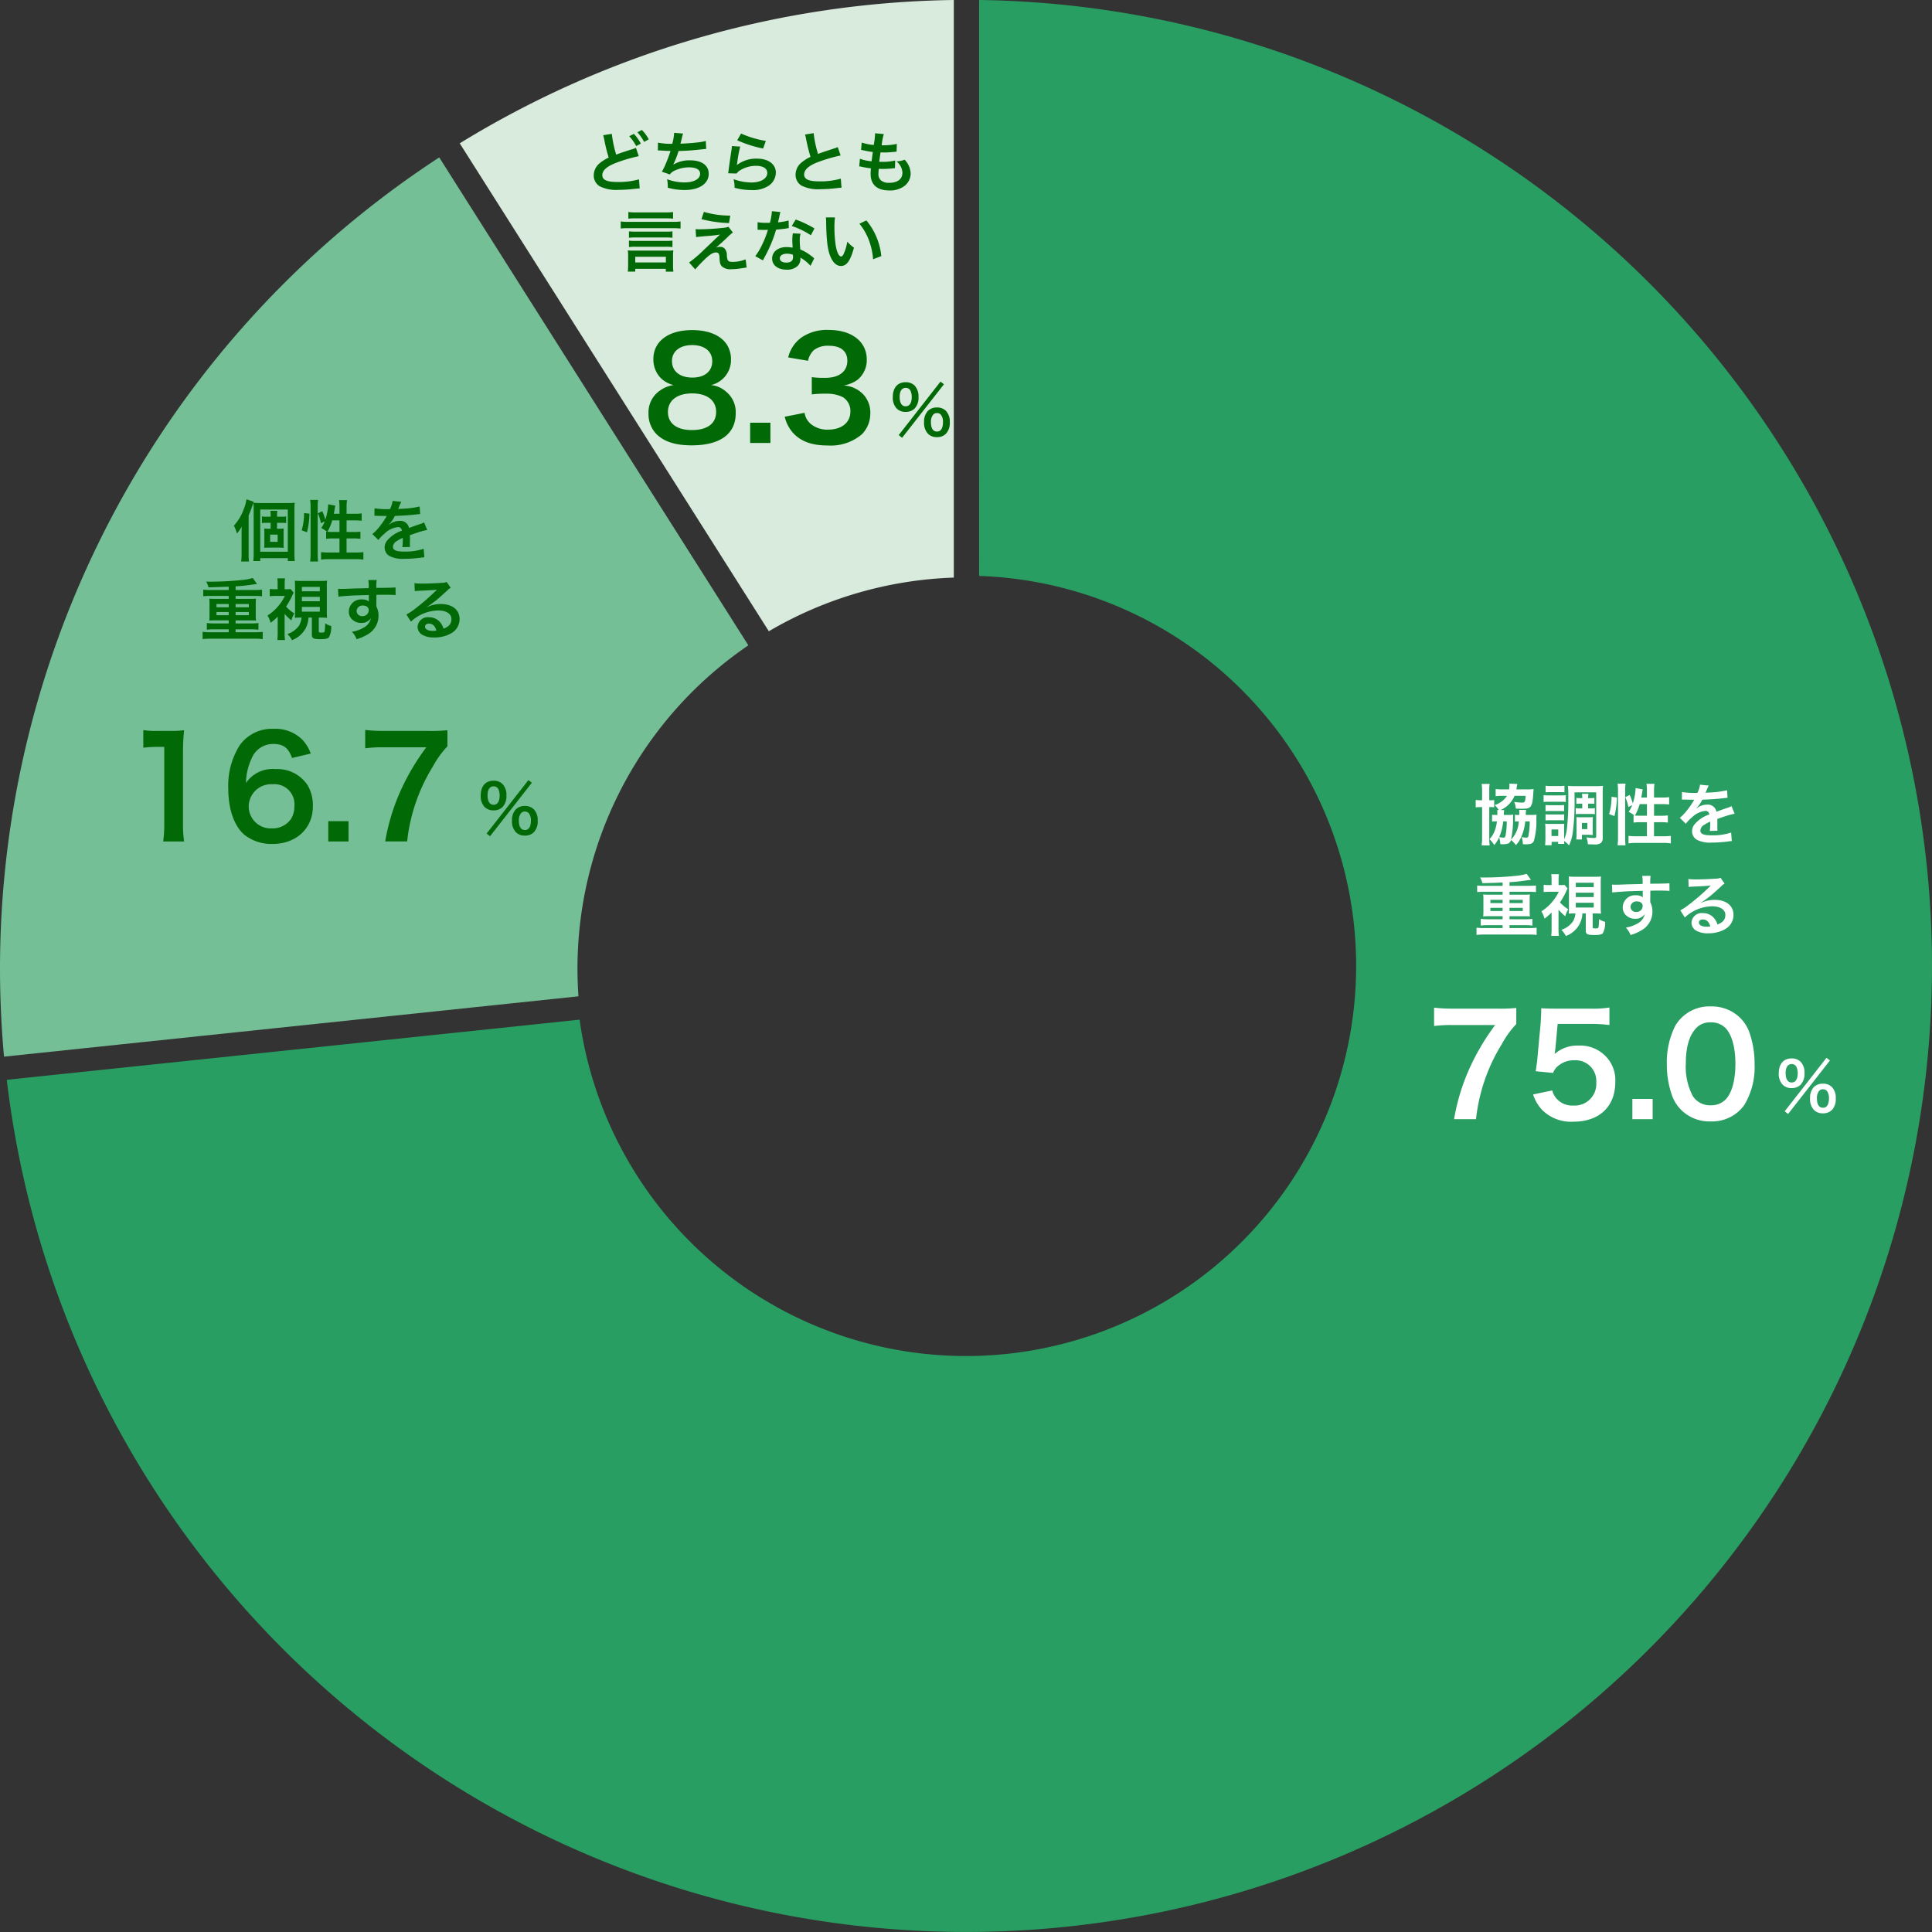 <?xml version="1.0" encoding="UTF-8"?>
<svg xmlns="http://www.w3.org/2000/svg" width="320" height="320" viewBox="0 0 320 320">
  <rect x="0" y="0" width="320" height="320" fill="#333333" stroke="none"/>
  <g transform="translate(-677.117 -1692.059)">
    <g transform="translate(677.117 1692.058)">
      <path d="M-172.106-335.469A160,160,0,0,1-14.356-180.334,160,160,0,0,1-162.407-15.917a160,160,0,0,1-170.752-140.7l94.878-9.962a64.619,64.619,0,0,0,69.228,55.5,64.621,64.621,0,0,0,59.375-65.939,64.62,64.62,0,0,0-62.427-63.056Z" transform="translate(334.281 335.469)" fill="#299e62"></path>
      <path d="M-334.838-132.006a160.445,160.445,0,0,1,72.084-148.943l51.2,80.815A64.8,64.8,0,0,0-239.693-142Z" transform="translate(335.504 307.022)" fill="#75bf96"></path>
      <path d="M-175.681-311.728a160.446,160.446,0,0,1,81.836-23.741V-239.8a64.8,64.8,0,0,0-30.639,8.888Z" transform="translate(251.827 335.469)" fill="#d8ebdc"></path>
    </g>
    <path d="M14.95-18.147a25.412,25.412,0,0,1-3.151.115H4.485a25.4,25.4,0,0,1-3.151-.161v3.036a21.962,21.962,0,0,1,3.013-.161h7.107A38.01,38.01,0,0,0,7.429-8.625,34.379,34.379,0,0,0,4.646.276H8.28a29.625,29.625,0,0,1,4.278-12.443,15.652,15.652,0,0,1,2.392-3.312ZM17.733-3.818a6.785,6.785,0,0,0,1.449,2.507,6.731,6.731,0,0,0,5.244,2c4.278,0,6.923-2.507,6.923-6.555a5.654,5.654,0,0,0-1.633-4.324,5.91,5.91,0,0,0-4.485-1.725,5.658,5.658,0,0,0-3.933,1.4q.1-.69.138-.966L21.8-15.5h5.405a22.062,22.062,0,0,1,3.174.184v-2.9a17.513,17.513,0,0,1-3.2.184H21.528c-1.219,0-1.748-.023-2.438-.069-.023,1.15-.069,1.932-.092,2.346l-.529,5.7c-.046.644-.069.759-.3,2.392l2.875.276a2.638,2.638,0,0,1,.69-1.035,4.043,4.043,0,0,1,2.852-1.058,3.43,3.43,0,0,1,3.611,3.7,3.567,3.567,0,0,1-3.772,3.795A3.484,3.484,0,0,1,21.6-3.151a3.15,3.15,0,0,1-.69-1.334ZM37.536.276V-3.082H34.178V.276Zm9.591.368A6.529,6.529,0,0,0,52.716-2.07a12.08,12.08,0,0,0,1.7-6.808,15.468,15.468,0,0,0-.9-5.336A6.444,6.444,0,0,0,52-16.537,6.681,6.681,0,0,0,47.15-18.4a6.54,6.54,0,0,0-5.865,3.2,13.543,13.543,0,0,0-1.4,6.371,15.393,15.393,0,0,0,.9,5.29A6.444,6.444,0,0,0,42.3-1.219,6.626,6.626,0,0,0,47.127.644Zm.023-2.668a3.37,3.37,0,0,1-2.944-1.5,10.346,10.346,0,0,1-1.173-5.474c0-2.507.506-4.393,1.518-5.589a3.093,3.093,0,0,1,2.576-1.173,3.324,3.324,0,0,1,2.507.966c1.035,1.127,1.61,3.22,1.61,5.888,0,2.691-.575,4.83-1.61,5.911A3.343,3.343,0,0,1,47.15-2.024Z" transform="translate(913.311 1877.154)" fill="#fff"></path>
    <path d="M1.408-.033l.561.451L8.9-8.448l-.572-.44ZM7.744.308A2.025,2.025,0,0,0,9.229-.253a2.6,2.6,0,0,0,.638-1.9,2.586,2.586,0,0,0-.638-1.892,2.052,2.052,0,0,0-1.485-.561,2.1,2.1,0,0,0-1.5.561A2.6,2.6,0,0,0,5.61-2.156a2.6,2.6,0,0,0,.638,1.9A2.033,2.033,0,0,0,7.744.308Zm0-3.982a.792.792,0,0,1,.7.341,1.942,1.942,0,0,1,.3,1.1c0,1.067-.341,1.617-1,1.617s-1-.55-1-1.562a1.913,1.913,0,0,1,.3-1.144A.766.766,0,0,1,7.744-3.674Zm-5.181-.2a2.025,2.025,0,0,0,1.485-.561,2.6,2.6,0,0,0,.638-1.9,2.586,2.586,0,0,0-.638-1.892,2.052,2.052,0,0,0-1.485-.561c-1.342,0-2.134.913-2.134,2.453a2.614,2.614,0,0,0,.638,1.9A2.033,2.033,0,0,0,2.563-3.872Zm0-3.982a.847.847,0,0,1,.8.495,2.415,2.415,0,0,1,.2,1.023c0,.99-.363,1.54-1,1.54s-1-.55-1-1.562C1.562-7.315,1.925-7.854,2.563-7.854Z" transform="translate(971.311 1876.154)" fill="#fff"></path>
    <path d="M-18.216-4.928a3.76,3.76,0,0,1,.033.583v.231h-.264a4.061,4.061,0,0,1-.616-.033v1.133a3.137,3.137,0,0,1,.539-.033h.264a5.731,5.731,0,0,1-.451,1.771A3.562,3.562,0,0,1-19.492-.11a5.534,5.534,0,0,1,.8.979,5.3,5.3,0,0,0,.8-1.265A3.981,3.981,0,0,1-17.7.715a4.051,4.051,0,0,0,.429.022,2.85,2.85,0,0,0,.858-.11.82.82,0,0,0,.473-.594,3.4,3.4,0,0,1,.825.858,4.828,4.828,0,0,0,.957-1.529,8.23,8.23,0,0,0,.594-2.409h.737a11.8,11.8,0,0,1-.231,2.475c-.033.154-.121.209-.341.209a3.734,3.734,0,0,1-.77-.088A3.535,3.535,0,0,1-13.959.726c.253.022.4.022.495.022.8,0,1.122-.132,1.32-.539a11.776,11.776,0,0,0,.418-3.685c.011-.341.011-.429.033-.682a8.6,8.6,0,0,1-.99.044h-.8a1.067,1.067,0,0,0,.011-.187,3.827,3.827,0,0,1,.055-.638l-1.155-.011c.011.132.022.242.022.451v.385a3.287,3.287,0,0,1-.726-.044v1.144a2.246,2.246,0,0,1,.374-.033h.264A4.609,4.609,0,0,1-15.917-.033a15.557,15.557,0,0,0,.33-3.432,5.694,5.694,0,0,1,.033-.693,8.679,8.679,0,0,1-1,.044h-.561a1.9,1.9,0,0,0,.011-.22,3.248,3.248,0,0,1,.055-.583l-.6-.011a4.429,4.429,0,0,0,2.31-2.354h1.837c-.055.979-.132,1.122-.561,1.122a7.806,7.806,0,0,1-1.342-.121,3.234,3.234,0,0,1,.275,1.111c.5.022.693.033.946.033.847,0,1.177-.066,1.408-.275.319-.308.451-.825.539-2.222.022-.374.033-.539.066-.77a7.361,7.361,0,0,1-1.023.055h-1.837c.022-.132.033-.2.055-.352a4.488,4.488,0,0,1,.1-.539l-1.32-.066a1.787,1.787,0,0,1,.011.2,4.487,4.487,0,0,1-.055.759h-1.1A10.6,10.6,0,0,1-18.469-8.4v1.177a6.665,6.665,0,0,1,1.056-.055h.825a3.782,3.782,0,0,1-2.046,1.529,3.543,3.543,0,0,1,.682.825Zm1.584,1.881a12.778,12.778,0,0,1-.2,2.376c-.055.242-.121.308-.33.308a3.258,3.258,0,0,1-.715-.088,8.483,8.483,0,0,0,.66-2.6Zm-4.081-3.5h-.066a6.09,6.09,0,0,1-.99-.055v1.232a8.122,8.122,0,0,1,.99-.044h.066V-.451A9.256,9.256,0,0,1-20.79.935h1.331a8.921,8.921,0,0,1-.066-1.364V-5.412a5,5,0,0,1,.814.033v-1.21a4.2,4.2,0,0,1-.814.044V-8.162a5.566,5.566,0,0,1,.066-1.089H-20.79a6.477,6.477,0,0,1,.077,1.122Zm16.588.561V-5.2h-.429A3.759,3.759,0,0,1-5.2-5.247v1.012a3.759,3.759,0,0,1,.649-.044H-2.7a3.578,3.578,0,0,1,.66.044V-5.247a3.788,3.788,0,0,1-.671.044h-.44v-.781h.363a5.42,5.42,0,0,1,.671.033v-.99a3.95,3.95,0,0,1-.671.044h-.363A3.716,3.716,0,0,1-3.1-7.612H-4.169a3.941,3.941,0,0,1,.044.715h-.33A4.29,4.29,0,0,1-5.1-6.941v.99a5.472,5.472,0,0,1,.66-.033ZM-5.4-7.865h3.586V-.572c0,.231-.077.275-.462.275a8.437,8.437,0,0,1-1.155-.11A3.926,3.926,0,0,1-3.19.737c.44.022.66.033,1.012.033A1.782,1.782,0,0,0-1.045.539,1.042,1.042,0,0,0-.737-.308V-7.689A9.56,9.56,0,0,1-.682-8.932a9.815,9.815,0,0,1-1.155.044h-3.5A10.658,10.658,0,0,1-6.5-8.932a15.725,15.725,0,0,1,.066,2,41.438,41.438,0,0,1-.231,5.1A5.668,5.668,0,0,1-7.128-.077V-1.87A5.653,5.653,0,0,1-7.1-2.651c-.143.011-.143.011-.66.022h-1.76a4.179,4.179,0,0,1-.748-.033,6.869,6.869,0,0,1,.044.858V-.176c0,.352-.022.748-.055,1.078H-9.2V.341h1.089V.682H-7.1A3.038,3.038,0,0,1-7.128.2a4.27,4.27,0,0,1,.814.726,7.631,7.631,0,0,0,.605-2.013A37.979,37.979,0,0,0-5.4-6.655Zm-3.817,6.16H-8.1V-.627H-9.218Zm-.979-6.16c.264-.022.495-.033.891-.033h1.342c.4,0,.594.011.891.033V-8.954a4.831,4.831,0,0,1-.891.055H-9.306a4.759,4.759,0,0,1-.891-.055Zm-.33,1.606A6.753,6.753,0,0,1-9.636-6.3h1.947a5.056,5.056,0,0,1,.836.044V-7.392a6.048,6.048,0,0,1-.891.044H-9.636a6.442,6.442,0,0,1-.891-.044Zm.319,1.529a5.45,5.45,0,0,1,.693-.033H-7.8a5.3,5.3,0,0,1,.671.033V-5.764a4.951,4.951,0,0,1-.671.033H-9.515a5.571,5.571,0,0,1-.693-.033Zm0,1.529a5.571,5.571,0,0,1,.693-.033h1.694a5.45,5.45,0,0,1,.693.033V-4.224a5.027,5.027,0,0,1-.682.033h-1.7a5.571,5.571,0,0,1-.693-.033Zm7.821.165a6.185,6.185,0,0,1,.033-.726,5.772,5.772,0,0,1-.737.033H-4.367A6.951,6.951,0,0,1-5.1-3.762,7.112,7.112,0,0,1-5.071-3V-.957a6.219,6.219,0,0,1-.044.9h.935v-.77h1.089c.033,0,.121,0,.264.011A2.062,2.062,0,0,1-2.6-.8a1.7,1.7,0,0,1,.242.011,3.664,3.664,0,0,1-.033-.583Zm-1.793.242h.9v1.023h-.9ZM5.654-7c.055-.286.132-.737.165-.946a2.781,2.781,0,0,1,.077-.4l-1.177-.22a9.282,9.282,0,0,1-.473,2.541,9.015,9.015,0,0,0-.506-1.4L3-7.062a6.287,6.287,0,0,1,.506,1.639l.638-.308a4.559,4.559,0,0,1-.583,1.1,6.955,6.955,0,0,1,.99.616c-.077-.011-.1-.011-.176-.022v1.188A9.117,9.117,0,0,1,5.6-2.915h.99V-.583H4.84a9.948,9.948,0,0,1-1.3-.066V.594A8.948,8.948,0,0,1,4.84.517H9.262a8.889,8.889,0,0,1,1.287.077V-.649a9.877,9.877,0,0,1-1.287.066h-1.5V-2.915H8.855a8.222,8.222,0,0,1,1.2.066V-4.037a8.27,8.27,0,0,1-1.188.055h-1.1V-5.907h1.3a10.1,10.1,0,0,1,1.2.066V-7.062A7.787,7.787,0,0,1,9.053-7H7.766V-8.1a7.3,7.3,0,0,1,.077-1.166H6.512A7.4,7.4,0,0,1,6.589-8.1V-7Zm.935,1.089v1.925H5.434c-.352,0-.594-.011-.836-.033A8.2,8.2,0,0,0,5.39-5.907ZM1.21-3.927a13.767,13.767,0,0,0,.407-3.08l-.891-.11a9.873,9.873,0,0,1-.4,2.86ZM3.047.913a10.677,10.677,0,0,1-.066-1.3V-8.129A8.913,8.913,0,0,1,3.047-9.3H1.727A7.3,7.3,0,0,1,1.8-8.129V-.473A10.5,10.5,0,0,1,1.727.913Zm9.328-7.568a1.215,1.215,0,0,1,.176-.011c.1,0,.1,0,.308.011.242,0,1.21.022,1.386.022,0,0,.143-.011.187-.011a.538.538,0,0,0-.088.143,14.569,14.569,0,0,1-1.32,1.881,6.739,6.739,0,0,1-.99.979l1,.99a4.946,4.946,0,0,1,.957-1,3.719,3.719,0,0,1,2.255-1.133.6.6,0,0,1,.671.594A5.381,5.381,0,0,0,14.553-2.64a1.753,1.753,0,0,0-.484,1.221A1.6,1.6,0,0,0,14.872,0a4.724,4.724,0,0,0,2.453.462,19.951,19.951,0,0,0,2.816-.2A3.241,3.241,0,0,1,20.647.22L20.537-1.2A9.557,9.557,0,0,1,17.3-.737c-1.331,0-1.859-.231-1.859-.8a1.158,1.158,0,0,1,.572-.9,6.685,6.685,0,0,1,1.056-.572v.264a8.708,8.708,0,0,1-.066,1.276l1.276-.033a4.516,4.516,0,0,1-.033-.583c0-.077,0-.176.011-.363v-.44c0-.154,0-.154-.011-.44v-.121q1.419-.5,1.65-.561a9.71,9.71,0,0,1,1.221-.3L20.6-5.577a3.437,3.437,0,0,1-.814.33q-.413.132-1.683.594a1.447,1.447,0,0,0-1.573-1.166,2.659,2.659,0,0,0-1.551.495c-.143.11-.143.11-.22.165l-.011-.022a5.692,5.692,0,0,0,1.012-1.463c1.111-.033,2.508-.121,3.311-.22.561-.066.561-.066.869-.088l-.077-1.254a14.86,14.86,0,0,1-2.882.374c-.6.033-.6.033-.693.044.022-.044.044-.077.1-.2a8.4,8.4,0,0,1,.44-.99L15.389-9.13a4.356,4.356,0,0,1-.44,1.364A13.293,13.293,0,0,1,12.4-7.909ZM-17.314,7.63h-3.014c-.451,0-.869-.022-1.2-.055V8.664a9.133,9.133,0,0,1,1.2-.055h3.014v.484h-2.343a8.4,8.4,0,0,1-.88-.033,5.266,5.266,0,0,1,.044.792v2.057a5.057,5.057,0,0,1-.044.781c.242-.022.462-.033.88-.033h2.343v.506h-2.409a9.646,9.646,0,0,1-1.21-.066v1.111a7.514,7.514,0,0,1,1.21-.066h2.409v.484h-3.113a9.646,9.646,0,0,1-1.21-.066v1.2a8.715,8.715,0,0,1,1.21-.066h7.546a8.649,8.649,0,0,1,1.2.066v-1.2a9.219,9.219,0,0,1-1.2.066H-16.17v-.484h2.585a8.649,8.649,0,0,1,1.2.066V13.1a9.219,9.219,0,0,1-1.2.066H-16.17v-.506h2.5c.407,0,.638.011.88.033a6.314,6.314,0,0,1-.044-.781V9.852a6.491,6.491,0,0,1,.044-.792,8.4,8.4,0,0,1-.88.033h-2.5V8.609h3.179a11.259,11.259,0,0,1,1.2.055V7.575a11.9,11.9,0,0,1-1.2.055H-16.17V7.025c.946-.066,1.54-.121,2.09-.2,1.012-.143,1.221-.165,1.463-.187l-.715-1a9.174,9.174,0,0,1-1.958.352,51.522,51.522,0,0,1-5.764.253,2.91,2.91,0,0,1,.385.946c.847-.022,1.969-.055,3.355-.11Zm0,2.321v.539h-2.024V9.951Zm1.144,0h2.189v.539H-16.17Zm-1.144,1.32V11.8h-2.024v-.528Zm1.144,0h2.189V11.8H-16.17Zm10.923.924a3.265,3.265,0,0,1-.4,1.3,3.718,3.718,0,0,1-1.936,1.419,4.4,4.4,0,0,1,.748,1.023,4.338,4.338,0,0,0,2.2-1.848A4.208,4.208,0,0,0-4.1,12.195h.561v2.838c0,.605.253.737,1.419.737.847,0,1.232-.088,1.419-.319a3.635,3.635,0,0,0,.363-1.859,3.455,3.455,0,0,1-1-.44,10.631,10.631,0,0,1-.077,1.265c-.055.231-.121.264-.506.264s-.473-.033-.473-.176v-2.31h.33c.275,0,.781.022,1.045.033a10.849,10.849,0,0,1-.044-1.111V7.19a9.438,9.438,0,0,1,.044-1.111,7.862,7.862,0,0,1-1.056.044H-5.291a7.739,7.739,0,0,1-1.067-.044c.022.319.033.539.033,1.111v3.927c0,.4-.011.792-.033,1.111.352-.022.638-.033,1.045-.033Zm.055-5.082h2.97v.726h-2.97Zm0,1.65h2.97v.726h-2.97Zm0,1.661h2.97v.792h-2.97Zm-2.86,1.155A8.879,8.879,0,0,0-6.93,12.668,4.413,4.413,0,0,1-6.446,11.5,5.755,5.755,0,0,1-7.81,10.369,11.685,11.685,0,0,0-6.8,8.576a2.608,2.608,0,0,1,.253-.506l-.506-.6a3.09,3.09,0,0,1-.561.033h-.429V6.563A6.618,6.618,0,0,1-7.986,5.7H-9.262a5.567,5.567,0,0,1,.055.847V7.5H-9.68a6.4,6.4,0,0,1-.836-.044v1.2a8.254,8.254,0,0,1,.9-.044h1.606A7.877,7.877,0,0,1-9.24,10.446a7.631,7.631,0,0,1-1.65,1.408,4.415,4.415,0,0,1,.517,1.21A10.478,10.478,0,0,0-9.2,12.041v2.673a7.946,7.946,0,0,1-.066,1.2h1.276a8.119,8.119,0,0,1-.066-1.2ZM7.15,9.148V8.433c.869-.022,1.067-.022,1.331-.022.913,0,1.441.022,1.848.055L10.318,7.2c-.407.044-1.265.066-3.179.077a8.648,8.648,0,0,1,.055-1.309L5.808,5.98a5.968,5.968,0,0,1,.066,1.331c-.572.022-.572.022-.935.033-.9.022-1.012.022-1.727.044-1.419.055-1.6.055-1.87.055A4.79,4.79,0,0,1,.8,7.421L.847,8.73c.3-.044.3-.044,1.958-.165.484-.033,1.518-.066,3.091-.11,0,.3,0,.913.011.935a.453.453,0,0,0,.011.132,1.838,1.838,0,0,0-1.144-.33,2.025,2.025,0,0,0-2.189,2,1.719,1.719,0,0,0,.759,1.485,2.027,2.027,0,0,0,1.276.4,1.812,1.812,0,0,0,1.617-.781A2.315,2.315,0,0,1,4.961,13.9a5.191,5.191,0,0,1-1.87.638,3.61,3.61,0,0,1,.781,1.243,7.69,7.69,0,0,0,1.991-.9A3.529,3.529,0,0,0,7.5,11.909a3.348,3.348,0,0,0-.352-1.551c0-.132-.011-.22-.011-.264ZM5.885,10.963a1,1,0,0,1-1.078.99.868.868,0,0,1-.935-.869.964.964,0,0,1,1.023-.88C5.5,10.2,5.885,10.5,5.885,10.963Zm9.614-.528a4.317,4.317,0,0,0,.451-.286c.22-.143,1.012-.737,1.21-.9.374-.319,1.177-1.034,1.727-1.54a2.358,2.358,0,0,1,.572-.451l-.682-.968a1.621,1.621,0,0,1-.682.143c-1.067.077-2.409.132-3.344.132a9.948,9.948,0,0,1-1.3-.066l.055,1.32a3.711,3.711,0,0,1,.528-.055c1.991-.088,2.695-.132,3.113-.187l.011.011-.2.2a36.729,36.729,0,0,1-3.289,2.86,9.893,9.893,0,0,1-1.551,1.034l.748,1.188A6.778,6.778,0,0,1,17.4,11.018c1.331,0,2.178.561,2.178,1.419,0,.781-.4,1.254-1.309,1.595a2.958,2.958,0,0,0-.506-.99,2.368,2.368,0,0,0-1.9-.9,1.693,1.693,0,0,0-1.892,1.573,1.57,1.57,0,0,0,.66,1.265,3.721,3.721,0,0,0,2.134.506,5.442,5.442,0,0,0,2.662-.627,2.688,2.688,0,0,0,1.5-2.431c0-1.507-1.21-2.475-3.091-2.475a5.369,5.369,0,0,0-2.31.506Zm1.584,3.916a2.977,2.977,0,0,1-.572.044c-.814,0-1.309-.253-1.309-.693,0-.308.253-.506.649-.506C16.467,13.2,16.885,13.592,17.083,14.351Z" transform="translate(943.311 1831.154)" fill="#fff"></path>
    <path d="M10.3.276a19.28,19.28,0,0,1-.184-2.99V-14.352a34.656,34.656,0,0,1,.184-3.795,16.727,16.727,0,0,1-2.346.115H5.842a12.781,12.781,0,0,1-2.3-.138v2.921a20.455,20.455,0,0,1,2.369-.138h1.1V-2.714A19.091,19.091,0,0,1,6.831.276ZM31.28-14.283a6.64,6.64,0,0,0-1.449-2.346,6.336,6.336,0,0,0-4.715-1.748A6.532,6.532,0,0,0,19.5-15.64a12.528,12.528,0,0,0-1.886,7.107c0,3.473.966,6.233,2.668,7.705A7.245,7.245,0,0,0,24.955.69c3.91,0,6.67-2.576,6.67-6.21A6.607,6.607,0,0,0,30.8-8.97a5.982,5.982,0,0,0-5.336-2.737,5.337,5.337,0,0,0-4.922,2.3,10.115,10.115,0,0,1,.943-4.071,3.822,3.822,0,0,1,3.611-2.392c1.633,0,2.484.644,3.082,2.323ZM24.932-9.2a3.321,3.321,0,0,1,3.634,3.611A3.924,3.924,0,0,1,28.037-3.5a3.659,3.659,0,0,1-3.151,1.61A3.649,3.649,0,0,1,21-5.52,3.711,3.711,0,0,1,24.932-9.2ZM37.536.276V-3.082H34.178V.276ZM53.912-18.147a25.412,25.412,0,0,1-3.151.115H43.447a25.4,25.4,0,0,1-3.151-.161v3.036a21.962,21.962,0,0,1,3.013-.161h7.107a38.01,38.01,0,0,0-4.025,6.693,34.379,34.379,0,0,0-2.783,8.9h3.634A29.624,29.624,0,0,1,51.52-12.167a15.652,15.652,0,0,1,2.392-3.312Z" transform="translate(697.311 1831.154)" fill="#016905"></path>
    <path d="M1.408-.033l.561.451L8.9-8.448l-.572-.44ZM7.744.308A2.025,2.025,0,0,0,9.229-.253a2.6,2.6,0,0,0,.638-1.9,2.586,2.586,0,0,0-.638-1.892,2.052,2.052,0,0,0-1.485-.561,2.1,2.1,0,0,0-1.5.561A2.6,2.6,0,0,0,5.61-2.156a2.6,2.6,0,0,0,.638,1.9A2.033,2.033,0,0,0,7.744.308Zm0-3.982a.792.792,0,0,1,.7.341,1.942,1.942,0,0,1,.3,1.1c0,1.067-.341,1.617-1,1.617s-1-.55-1-1.562a1.913,1.913,0,0,1,.3-1.144A.766.766,0,0,1,7.744-3.674Zm-5.181-.2a2.025,2.025,0,0,0,1.485-.561,2.6,2.6,0,0,0,.638-1.9,2.586,2.586,0,0,0-.638-1.892,2.052,2.052,0,0,0-1.485-.561c-1.342,0-2.134.913-2.134,2.453a2.614,2.614,0,0,0,.638,1.9A2.033,2.033,0,0,0,2.563-3.872Zm0-3.982a.847.847,0,0,1,.8.495,2.415,2.415,0,0,1,.2,1.023c0,.99-.363,1.54-1,1.54s-1-.55-1-1.562C1.562-7.315,1.925-7.854,2.563-7.854Z" transform="translate(756.311 1830.154)" fill="#016905"></path>
    <path d="M-14.014-6.732a16.938,16.938,0,0,0,.638-1.65c.11-.308.132-.374.209-.594l-1.2-.429a6.812,6.812,0,0,1-.418,1.54,7.966,7.966,0,0,1-1.672,2.827,6.607,6.607,0,0,1,.506,1.309,5.839,5.839,0,0,0,.792-1.144c-.022.594-.022.858-.022,1.221V-.374A11.548,11.548,0,0,1-15.246.913h1.287a11.986,11.986,0,0,1-.055-1.276Zm4.708,2.211V-5.5h.825a4.174,4.174,0,0,1,.682.044V-6.567a3.2,3.2,0,0,1-.7.055h-.8v-.242a4.3,4.3,0,0,1,.044-.737h-1.166a4.1,4.1,0,0,1,.055.737v.242h-.77a2.944,2.944,0,0,1-.671-.055v1.111a4.065,4.065,0,0,1,.66-.044h.781v.979h-.275c-.352,0-.561-.011-.8-.033a5.289,5.289,0,0,1,.033.748v1.7a5.4,5.4,0,0,1-.033.748c.242-.022.484-.033.8-.033h1.639c.242,0,.528.011.814.033a3.986,3.986,0,0,1-.033-.77V-3.8a6.052,6.052,0,0,1,.022-.759c-.264.022-.495.033-.814.033Zm-1.144.979h1.243v1.188H-10.45ZM-13.178-.517A10.552,10.552,0,0,1-13.244.836h1.155V.352h4.565V.836h1.155A11.579,11.579,0,0,1-6.424-.605V-7.469A10.43,10.43,0,0,1-6.38-8.822a12.365,12.365,0,0,1-1.32.044h-4.323c-.517,0-.8-.011-1.2-.044.033.363.044.693.044,1.243ZM-12.089-7.7h4.565V-.715h-4.565ZM.1-7c.055-.286.132-.737.165-.946a2.781,2.781,0,0,1,.077-.4l-1.177-.22a9.282,9.282,0,0,1-.473,2.541,9.015,9.015,0,0,0-.506-1.4l-.737.352a6.287,6.287,0,0,1,.506,1.639l.638-.308a4.559,4.559,0,0,1-.583,1.1A6.955,6.955,0,0,1-1-4.015c-.077-.011-.1-.011-.176-.022v1.188A9.117,9.117,0,0,1,.044-2.915h.99V-.583H-.715a9.948,9.948,0,0,1-1.3-.066V.594A8.948,8.948,0,0,1-.715.517H3.707A8.889,8.889,0,0,1,4.994.594V-.649a9.877,9.877,0,0,1-1.287.066h-1.5V-2.915H3.3a8.222,8.222,0,0,1,1.2.066V-4.037a8.27,8.27,0,0,1-1.188.055h-1.1V-5.907h1.3a10.1,10.1,0,0,1,1.2.066V-7.062A7.787,7.787,0,0,1,3.5-7H2.211V-8.1a7.3,7.3,0,0,1,.077-1.166H.957A7.4,7.4,0,0,1,1.034-8.1V-7Zm.935,1.089v1.925H-.121c-.352,0-.594-.011-.836-.033A8.2,8.2,0,0,0-.165-5.907Zm-5.379,1.98a13.767,13.767,0,0,0,.407-3.08l-.891-.11a9.873,9.873,0,0,1-.4,2.86ZM-2.508.913a10.677,10.677,0,0,1-.066-1.3V-8.129A8.913,8.913,0,0,1-2.508-9.3h-1.32a7.3,7.3,0,0,1,.077,1.166V-.473A10.5,10.5,0,0,1-3.828.913ZM6.82-6.655A1.215,1.215,0,0,1,7-6.666c.1,0,.1,0,.308.011.242,0,1.21.022,1.386.022,0,0,.143-.011.187-.011a.538.538,0,0,0-.088.143A14.569,14.569,0,0,1,7.469-4.62a6.739,6.739,0,0,1-.99.979l1,.99a4.946,4.946,0,0,1,.957-1,3.719,3.719,0,0,1,2.255-1.133.6.6,0,0,1,.671.594A5.381,5.381,0,0,0,9-2.64a1.753,1.753,0,0,0-.484,1.221A1.6,1.6,0,0,0,9.317,0,4.724,4.724,0,0,0,11.77.462a19.951,19.951,0,0,0,2.816-.2A3.241,3.241,0,0,1,15.092.22L14.982-1.2a9.557,9.557,0,0,1-3.234.462c-1.331,0-1.859-.231-1.859-.8a1.158,1.158,0,0,1,.572-.9,6.685,6.685,0,0,1,1.056-.572v.264a8.708,8.708,0,0,1-.066,1.276l1.276-.033a4.516,4.516,0,0,1-.033-.583c0-.077,0-.176.011-.363v-.44c0-.154,0-.154-.011-.44v-.121q1.419-.5,1.65-.561a9.71,9.71,0,0,1,1.221-.3l-.517-1.265a3.437,3.437,0,0,1-.814.33q-.412.132-1.683.594a1.447,1.447,0,0,0-1.573-1.166,2.659,2.659,0,0,0-1.551.495c-.143.11-.143.11-.22.165L9.2-5.181a5.692,5.692,0,0,0,1.012-1.463c1.111-.033,2.508-.121,3.311-.22.561-.066.561-.066.869-.088l-.077-1.254a14.86,14.86,0,0,1-2.882.374c-.6.033-.6.033-.693.044.022-.044.044-.077.1-.2a8.4,8.4,0,0,1,.44-.99L9.834-9.13a4.356,4.356,0,0,1-.44,1.364,13.293,13.293,0,0,1-2.552-.143ZM-17.314,5.63h-3.014c-.451,0-.869-.022-1.2-.055V6.664a9.133,9.133,0,0,1,1.2-.055h3.014v.484h-2.343a8.4,8.4,0,0,1-.88-.033,5.266,5.266,0,0,1,.044.792V9.909a5.057,5.057,0,0,1-.044.781c.242-.022.462-.033.88-.033h2.343v.506h-2.409a9.646,9.646,0,0,1-1.21-.066v1.111a7.514,7.514,0,0,1,1.21-.066h2.409v.484h-3.113a9.646,9.646,0,0,1-1.21-.066v1.2a8.715,8.715,0,0,1,1.21-.066h7.546a8.649,8.649,0,0,1,1.2.066v-1.2a9.219,9.219,0,0,1-1.2.066H-16.17v-.484h2.585a8.649,8.649,0,0,1,1.2.066V11.1a9.219,9.219,0,0,1-1.2.066H-16.17v-.506h2.5c.407,0,.638.011.88.033a6.314,6.314,0,0,1-.044-.781V7.852a6.491,6.491,0,0,1,.044-.792,8.4,8.4,0,0,1-.88.033h-2.5V6.609h3.179a11.259,11.259,0,0,1,1.2.055V5.575a11.9,11.9,0,0,1-1.2.055H-16.17V5.025c.946-.066,1.54-.121,2.09-.2,1.012-.143,1.221-.165,1.463-.187l-.715-1a9.174,9.174,0,0,1-1.958.352,51.522,51.522,0,0,1-5.764.253,2.91,2.91,0,0,1,.385.946c.847-.022,1.969-.055,3.355-.11Zm0,2.321V8.49h-2.024V7.951Zm1.144,0h2.189V8.49H-16.17Zm-1.144,1.32V9.8h-2.024V9.271Zm1.144,0h2.189V9.8H-16.17Zm10.923.924a3.265,3.265,0,0,1-.4,1.3,3.718,3.718,0,0,1-1.936,1.419,4.4,4.4,0,0,1,.748,1.023,4.338,4.338,0,0,0,2.2-1.848A4.208,4.208,0,0,0-4.1,10.195h.561v2.838c0,.605.253.737,1.419.737.847,0,1.232-.088,1.419-.319a3.635,3.635,0,0,0,.363-1.859,3.455,3.455,0,0,1-1-.44,10.631,10.631,0,0,1-.077,1.265c-.055.231-.121.264-.506.264s-.473-.033-.473-.176v-2.31h.33c.275,0,.781.022,1.045.033a10.849,10.849,0,0,1-.044-1.111V5.19a9.438,9.438,0,0,1,.044-1.111,7.862,7.862,0,0,1-1.056.044H-5.291a7.739,7.739,0,0,1-1.067-.044c.022.319.033.539.033,1.111V9.117c0,.4-.011.792-.033,1.111.352-.022.638-.033,1.045-.033Zm.055-5.082h2.97v.726h-2.97Zm0,1.65h2.97v.726h-2.97Zm0,1.661h2.97v.792h-2.97Zm-2.86,1.155A8.879,8.879,0,0,0-6.93,10.668,4.413,4.413,0,0,1-6.446,9.5,5.755,5.755,0,0,1-7.81,8.369,11.685,11.685,0,0,0-6.8,6.576a2.608,2.608,0,0,1,.253-.506l-.506-.605a3.09,3.09,0,0,1-.561.033h-.429V4.563A6.618,6.618,0,0,1-7.986,3.7H-9.262a5.567,5.567,0,0,1,.055.847V5.5H-9.68a6.4,6.4,0,0,1-.836-.044v1.2a8.254,8.254,0,0,1,.9-.044h1.606A7.877,7.877,0,0,1-9.24,8.446a7.631,7.631,0,0,1-1.65,1.408,4.415,4.415,0,0,1,.517,1.21A10.478,10.478,0,0,0-9.2,10.041v2.673a7.946,7.946,0,0,1-.066,1.2h1.276a8.119,8.119,0,0,1-.066-1.2ZM7.15,7.148V6.433c.869-.022,1.067-.022,1.331-.022.913,0,1.441.022,1.848.055L10.318,5.2c-.407.044-1.265.066-3.179.077a8.648,8.648,0,0,1,.055-1.309L5.808,3.98a5.968,5.968,0,0,1,.066,1.331c-.572.022-.572.022-.935.033-.9.022-1.012.022-1.727.044-1.419.055-1.6.055-1.87.055A4.79,4.79,0,0,1,.8,5.421L.847,6.73c.3-.044.3-.044,1.958-.165.484-.033,1.518-.066,3.091-.11,0,.3,0,.913.011.935a.453.453,0,0,0,.011.132,1.838,1.838,0,0,0-1.144-.33,2.025,2.025,0,0,0-2.189,2,1.719,1.719,0,0,0,.759,1.485,2.027,2.027,0,0,0,1.276.4,1.812,1.812,0,0,0,1.617-.781A2.315,2.315,0,0,1,4.961,11.9a5.191,5.191,0,0,1-1.87.638,3.61,3.61,0,0,1,.781,1.243,7.69,7.69,0,0,0,1.991-.9A3.529,3.529,0,0,0,7.5,9.909,3.348,3.348,0,0,0,7.15,8.358c0-.132-.011-.22-.011-.264ZM5.885,8.963a1,1,0,0,1-1.078.99.868.868,0,0,1-.935-.869A.964.964,0,0,1,4.895,8.2C5.5,8.2,5.885,8.5,5.885,8.963ZM15.5,8.435a4.317,4.317,0,0,0,.451-.286c.22-.143,1.012-.737,1.21-.9.374-.319,1.177-1.034,1.727-1.54a2.358,2.358,0,0,1,.572-.451l-.682-.968a1.621,1.621,0,0,1-.682.143c-1.067.077-2.409.132-3.344.132a9.948,9.948,0,0,1-1.3-.066l.055,1.32a3.711,3.711,0,0,1,.528-.055c1.991-.088,2.695-.132,3.113-.187l.011.011-.2.2a36.729,36.729,0,0,1-3.289,2.86,9.893,9.893,0,0,1-1.551,1.034l.748,1.188A6.778,6.778,0,0,1,17.4,9.018c1.331,0,2.178.561,2.178,1.419,0,.781-.4,1.254-1.309,1.595a2.958,2.958,0,0,0-.506-.99,2.368,2.368,0,0,0-1.9-.9,1.693,1.693,0,0,0-1.892,1.573,1.57,1.57,0,0,0,.66,1.265,3.721,3.721,0,0,0,2.134.506,5.442,5.442,0,0,0,2.662-.627,2.688,2.688,0,0,0,1.5-2.431c0-1.507-1.21-2.475-3.091-2.475a5.369,5.369,0,0,0-2.31.506Zm1.584,3.916a2.977,2.977,0,0,1-.572.044c-.814,0-1.309-.253-1.309-.693,0-.308.253-.506.649-.506C16.467,11.2,16.885,11.592,17.083,12.351Z" transform="translate(732.311 1784.154)" fill="#016905"></path>
    <path d="M5.129-9.315a4.978,4.978,0,0,0-2.277.92A4.359,4.359,0,0,0,.966-4.623,4.772,4.772,0,0,0,2.3-1.173C3.611.092,5.451.667,8.119.667c4.715,0,7.291-1.886,7.291-5.313A4.356,4.356,0,0,0,13.8-8.234a4.368,4.368,0,0,0-2.484-1.081,4.267,4.267,0,0,0,3.312-4.3,4.524,4.524,0,0,0-.621-2.3c-.989-1.61-3.036-2.507-5.819-2.507-3.933,0-6.417,1.863-6.417,4.807A4.409,4.409,0,0,0,2.9-10.58,4.413,4.413,0,0,0,5.129-9.315Zm3.059-6.624c2.047,0,3.335,1.035,3.335,2.668,0,1.679-1.242,2.714-3.289,2.714-2.093,0-3.381-1.058-3.381-2.737C4.853-14.9,6.164-15.939,8.188-15.939ZM8.142-1.863c-2.484,0-3.956-1.1-3.956-2.99,0-1.909,1.518-3.082,4-3.082s3.979,1.15,3.979,3.059C12.167-2.944,10.718-1.863,8.142-1.863ZM21.16.276V-3.082H17.8V.276Zm2.369-4.347a6.074,6.074,0,0,0,1.288,2.576C26.128,0,27.968.69,30.659.69a7.944,7.944,0,0,0,5.658-1.863A4.87,4.87,0,0,0,37.7-4.531a4.418,4.418,0,0,0-1.1-3.174A4.839,4.839,0,0,0,33.3-9.246a5.678,5.678,0,0,0,2.231-.9,4.193,4.193,0,0,0,1.587-3.381c0-2.99-2.484-4.922-6.325-4.922a7.468,7.468,0,0,0-4.508,1.265A5.715,5.715,0,0,0,24.1-13.892l3.289.552a3.379,3.379,0,0,1,.966-1.771,3.834,3.834,0,0,1,2.507-.713c1.955,0,3.036.9,3.036,2.484,0,1.771-1.357,2.829-3.657,2.829a15.768,15.768,0,0,1-2.231-.115v2.852a19.64,19.64,0,0,1,2.461-.115,5.958,5.958,0,0,1,2.645.552,2.68,2.68,0,0,1,1.288,2.415c0,1.817-1.449,2.99-3.726,2.99a4.343,4.343,0,0,1-2.783-.9,2.987,2.987,0,0,1-1.081-1.886Z" transform="translate(783.564 1765.154)" fill="#016905"></path>
    <path d="M1.408-.033l.561.451L8.9-8.448l-.572-.44ZM7.744.308A2.025,2.025,0,0,0,9.229-.253a2.6,2.6,0,0,0,.638-1.9,2.586,2.586,0,0,0-.638-1.892,2.052,2.052,0,0,0-1.485-.561,2.1,2.1,0,0,0-1.5.561A2.6,2.6,0,0,0,5.61-2.156a2.6,2.6,0,0,0,.638,1.9A2.033,2.033,0,0,0,7.744.308Zm0-3.982a.792.792,0,0,1,.7.341,1.942,1.942,0,0,1,.3,1.1c0,1.067-.341,1.617-1,1.617s-1-.55-1-1.562a1.913,1.913,0,0,1,.3-1.144A.766.766,0,0,1,7.744-3.674Zm-5.181-.2a2.025,2.025,0,0,0,1.485-.561,2.6,2.6,0,0,0,.638-1.9,2.586,2.586,0,0,0-.638-1.892,2.052,2.052,0,0,0-1.485-.561c-1.342,0-2.134.913-2.134,2.453a2.614,2.614,0,0,0,.638,1.9A2.033,2.033,0,0,0,2.563-3.872Zm0-3.982a.847.847,0,0,1,.8.495,2.415,2.415,0,0,1,.2,1.023c0,.99-.363,1.54-1,1.54s-1-.55-1-1.562C1.562-7.315,1.925-7.854,2.563-7.854Z" transform="translate(824.564 1764.154)" fill="#016905"></path>
    <path d="M-24.541-8.7a5.938,5.938,0,0,1,.176.726,27.267,27.267,0,0,0,.737,2.981,6.8,6.8,0,0,0-1.5.935A2.618,2.618,0,0,0-26.1-2.09a2.069,2.069,0,0,0,.957,1.837,6.16,6.16,0,0,0,3.19.605A23.246,23.246,0,0,0-19.382.187c.583-.055.66-.066.891-.077l-.121-1.5a12.468,12.468,0,0,1-3.553.44c-1.771,0-2.519-.341-2.519-1.144s.8-1.485,2.409-2.079a25.363,25.363,0,0,1,3.63-1.056l-.473-1.386a4.068,4.068,0,0,1-.781.286c-1.386.44-1.8.583-2.486.847a19.023,19.023,0,0,1-.726-3.443Zm4.312.165A7.424,7.424,0,0,1-19.074-6.9l.77-.407a7.129,7.129,0,0,0-1.155-1.617Zm3.234.517A6.361,6.361,0,0,0-18.139-9.57l-.737.385A8.1,8.1,0,0,1-17.754-7.59Zm1.507,1.837h.088c.088,0,.2,0,.352.011.583.044,1.078.066,1.661.077a24.906,24.906,0,0,1-.924,2.442,7.4,7.4,0,0,1-.517.99L-13.5-2.2a1.865,1.865,0,0,1,.8-.638,5.561,5.561,0,0,1,2.365-.539c1.188,0,1.848.374,1.848,1.056,0,.88-1.034,1.441-2.629,1.441a8.37,8.37,0,0,1-2.838-.528,6.261,6.261,0,0,1,.11,1.4,10.049,10.049,0,0,0,2.8.385c2.409,0,3.982-1.056,3.982-2.684,0-1.4-1.155-2.233-3.091-2.233a5.116,5.116,0,0,0-2.772.715V-3.85a14.627,14.627,0,0,0,.869-2.233c1.375-.033,2.343-.11,3.938-.286.286-.033.385-.044.638-.055l-.066-1.331A7.5,7.5,0,0,1-8.943-7.5c-.726.088-1.969.176-2.805.2.066-.209.066-.209.264-1.034a6.147,6.147,0,0,1,.176-.638L-12.782-9.1a9.438,9.438,0,0,1-.308,1.815,10.118,10.118,0,0,1-2.376-.187ZM-2.343-7.865A19.91,19.91,0,0,0,1.947-6.49L2.4-7.755A16.5,16.5,0,0,1-1.7-8.976Zm-.88.968a4.489,4.489,0,0,1-.066.638c-.2,1.3-.374,2.519-.462,3.2-.055.418-.055.462-.088.66l1.386.044a2.4,2.4,0,0,1,.495-.473,5.006,5.006,0,0,1,2.739-.8c1.166,0,1.859.44,1.859,1.177C2.64-1.518,1.562-.869.011-.869a8.88,8.88,0,0,1-2.959-.55A4.881,4.881,0,0,1-2.783,0a10.115,10.115,0,0,0,2.8.385,4.752,4.752,0,0,0,2.9-.748A2.678,2.678,0,0,0,4.059-2.486c0-1.408-1.232-2.332-3.1-2.332A5.213,5.213,0,0,0-2.376-3.773L-2.4-3.8c.033-.165.033-.165.055-.319A23.276,23.276,0,0,1-1.848-6.82ZM8.888-8.811a4.675,4.675,0,0,1,.176.715A28.028,28.028,0,0,0,9.8-5.115a6.79,6.79,0,0,0-1.5.946A2.583,2.583,0,0,0,7.326-2.2,2.082,2.082,0,0,0,8.283-.363a6.16,6.16,0,0,0,3.19.605A23.246,23.246,0,0,0,14.047.077,6.857,6.857,0,0,1,14.938,0l-.121-1.507a12.043,12.043,0,0,1-3.553.451C9.493-1.056,8.745-1.4,8.745-2.2s.8-1.5,2.409-2.09a26.877,26.877,0,0,1,3.63-1.056l-.473-1.386a3.01,3.01,0,0,1-.418.165c-2.134.7-2.134.7-2.849.968a18.475,18.475,0,0,1-.726-3.443Zm8.976,5.28a1.863,1.863,0,0,1,.418.066c.44.1.869.165,1.529.253a7.513,7.513,0,0,0-.055.935c0,1.771,1.089,2.728,3.091,2.728a3.952,3.952,0,0,0,2.486-.726,2.617,2.617,0,0,0,1.056-2.057,3.421,3.421,0,0,0-.473-1.617,4.227,4.227,0,0,0-.517-.693,4.064,4.064,0,0,1-1.364.275,2.562,2.562,0,0,1,.99,1.859c0,1.078-.8,1.694-2.2,1.694a2,2,0,0,1-1.364-.407,1.375,1.375,0,0,1-.407-1.133,7.8,7.8,0,0,1,.055-.781c.429.022.528.022.7.022a16.021,16.021,0,0,0,1.65-.1,1.414,1.414,0,0,1,.33-.033l.033-1.265a8.794,8.794,0,0,1-2.1.22c-.121,0-.209,0-.539-.011.066-.528.1-.748.209-1.551.473.011.572.011.682.011.4,0,.748-.022,1.54-.088.242-.022.3-.033.44-.044L24.1-7.26a10.928,10.928,0,0,1-2.508.231,8.931,8.931,0,0,1,.352-1.859L20.482-9.02a.456.456,0,0,1,.011.11,12.947,12.947,0,0,1-.22,1.826,8.347,8.347,0,0,1-1.991-.4l-.11,1.21c.165.033.22.044.374.077a14.427,14.427,0,0,0,1.573.275c-.055.407-.154,1.144-.2,1.54A7.213,7.213,0,0,1,17.985-4.8ZM-12.969,4.024a9.283,9.283,0,0,1-1.21.066h-4.983a9.523,9.523,0,0,1-1.21-.066v1.1a9.63,9.63,0,0,1,1.21-.055h4.983a9.737,9.737,0,0,1,1.21.055Zm1.243,1.562a8.649,8.649,0,0,1-1.2.066h-7.5a8.825,8.825,0,0,1-1.21-.066V6.752A9.6,9.6,0,0,1-20.416,6.7h7.48c.473,0,.836.022,1.21.055Zm-1.342,1.639a9.319,9.319,0,0,1-1.111.044h-4.972a9.652,9.652,0,0,1-1.122-.044V8.292a7.626,7.626,0,0,1,1.122-.055h4.972a7.644,7.644,0,0,1,1.111.055Zm0,1.529a7.2,7.2,0,0,1-1.111.055h-4.972a7.357,7.357,0,0,1-1.122-.055V9.832a7.536,7.536,0,0,1,1.122-.055h4.972a7.552,7.552,0,0,1,1.111.055Zm-6.16,4.675h5.06V13.9h1.254a6.629,6.629,0,0,1-.055-1.023V11.328a6.8,6.8,0,0,1,.044-.957,5.622,5.622,0,0,1-.869.044h-5.8a6.3,6.3,0,0,1-.869-.044,6.235,6.235,0,0,1,.055.957v1.54c0,.319-.022.682-.055,1.023h1.232Zm0-1.991h5.071v.935h-5.071ZM-8.261,5.2A20.4,20.4,0,0,0-3.7,5.85l.209-1.232A15.781,15.781,0,0,1-7.865,4Zm-.891,2.97c.363-.044.44-.055.847-.088.363-.033.363-.033.572-.055.957-.077.957-.077,1.111-.088.517-.044.8-.088,1.43-.187q-.841.792-1.287,1.221c-.825.792-1.023.979-1.276,1.21a21.775,21.775,0,0,1-2.552,2.2L-9.3,13.528c.4-.462.99-1.1,1.551-1.639.891-.858,1.386-1.166,1.9-1.166a.508.508,0,0,1,.462.231,1.788,1.788,0,0,1,.11.7c.055.869.143,1.133.451,1.419a2.1,2.1,0,0,0,1.54.418,9.662,9.662,0,0,0,1.54-.132c.715-.11.781-.121.968-.132l-.165-1.364a5.849,5.849,0,0,1-2.167.418c-.726,0-.869-.154-.946-1.023A1.791,1.791,0,0,0-4.29,10.25.991.991,0,0,0-5.2,9.788a1.692,1.692,0,0,0-.671.132c.341-.264,1.287-1.111,1.881-1.683a7.265,7.265,0,0,1,.935-.825L-3.8,6.466a2.737,2.737,0,0,1-.88.176,37.779,37.779,0,0,1-3.905.242,4.652,4.652,0,0,1-.649-.033ZM3.41,3.881A11.238,11.238,0,0,1,3.08,5.8c-.242.011-.429.011-.561.011a7.638,7.638,0,0,1-1.485-.1V6.961l.583.011c.231.011.3.011.44.011s.2,0,.693-.011a16.923,16.923,0,0,1-1.034,2.6,10.013,10.013,0,0,1-1.067,1.76l1.265.7c.066-.132.066-.132.209-.4.418-.77.517-.968.77-1.507A21.114,21.114,0,0,0,4.1,6.939c.682-.055,1.353-.132,1.749-.2A2.145,2.145,0,0,1,6.2,6.686L6.171,5.421a9.435,9.435,0,0,1-1.76.308c.121-.484.176-.7.231-.968a5.506,5.506,0,0,1,.176-.737Zm7.04,2.86a17.364,17.364,0,0,0-3.1-1.474l-.66,1.067a13.463,13.463,0,0,1,3.168,1.54ZM10.406,11.7a1.97,1.97,0,0,1-.165-.154,4.056,4.056,0,0,0-.385-.3,6.873,6.873,0,0,0-1.738-1.012,11.679,11.679,0,0,1-.1-1.507,3.666,3.666,0,0,1,.132-1.111L6.875,7.555a5.835,5.835,0,0,0-.088,1.111c0,.33.022.759.055,1.265a5.464,5.464,0,0,0-1.023-.1c-1.4,0-2.376.781-2.376,1.892s.946,1.848,2.4,1.848a2.54,2.54,0,0,0,1.826-.616A1.758,1.758,0,0,0,8.14,11.79c0-.044-.011-.121-.022-.22A6.653,6.653,0,0,1,9.8,12.934Zm-3.52-.6s.022.264.022.374c0,.616-.363.924-1.111.924-.682,0-1.078-.264-1.078-.715s.462-.759,1.177-.759A2.773,2.773,0,0,1,6.886,11.1Zm5.456-6.182a5.256,5.256,0,0,1,.044.7c.044,3.047.242,4.642.693,5.742.44,1.056,1.034,1.6,1.771,1.6.935,0,1.573-.891,2.145-3.036a5.43,5.43,0,0,1-1.1-1,8.109,8.109,0,0,1-.583,1.991c-.132.308-.286.473-.451.473-.352,0-.7-.7-.891-1.848a20.585,20.585,0,0,1-.209-2.948,12.788,12.788,0,0,1,.088-1.672ZM17.9,5.96a9.6,9.6,0,0,1,1.562,2.706,11.151,11.151,0,0,1,.7,3.179l1.364-.517A10.967,10.967,0,0,0,19.052,5.41Z" transform="translate(801.564 1723.154)" fill="#016905"></path>
  </g>
</svg>
